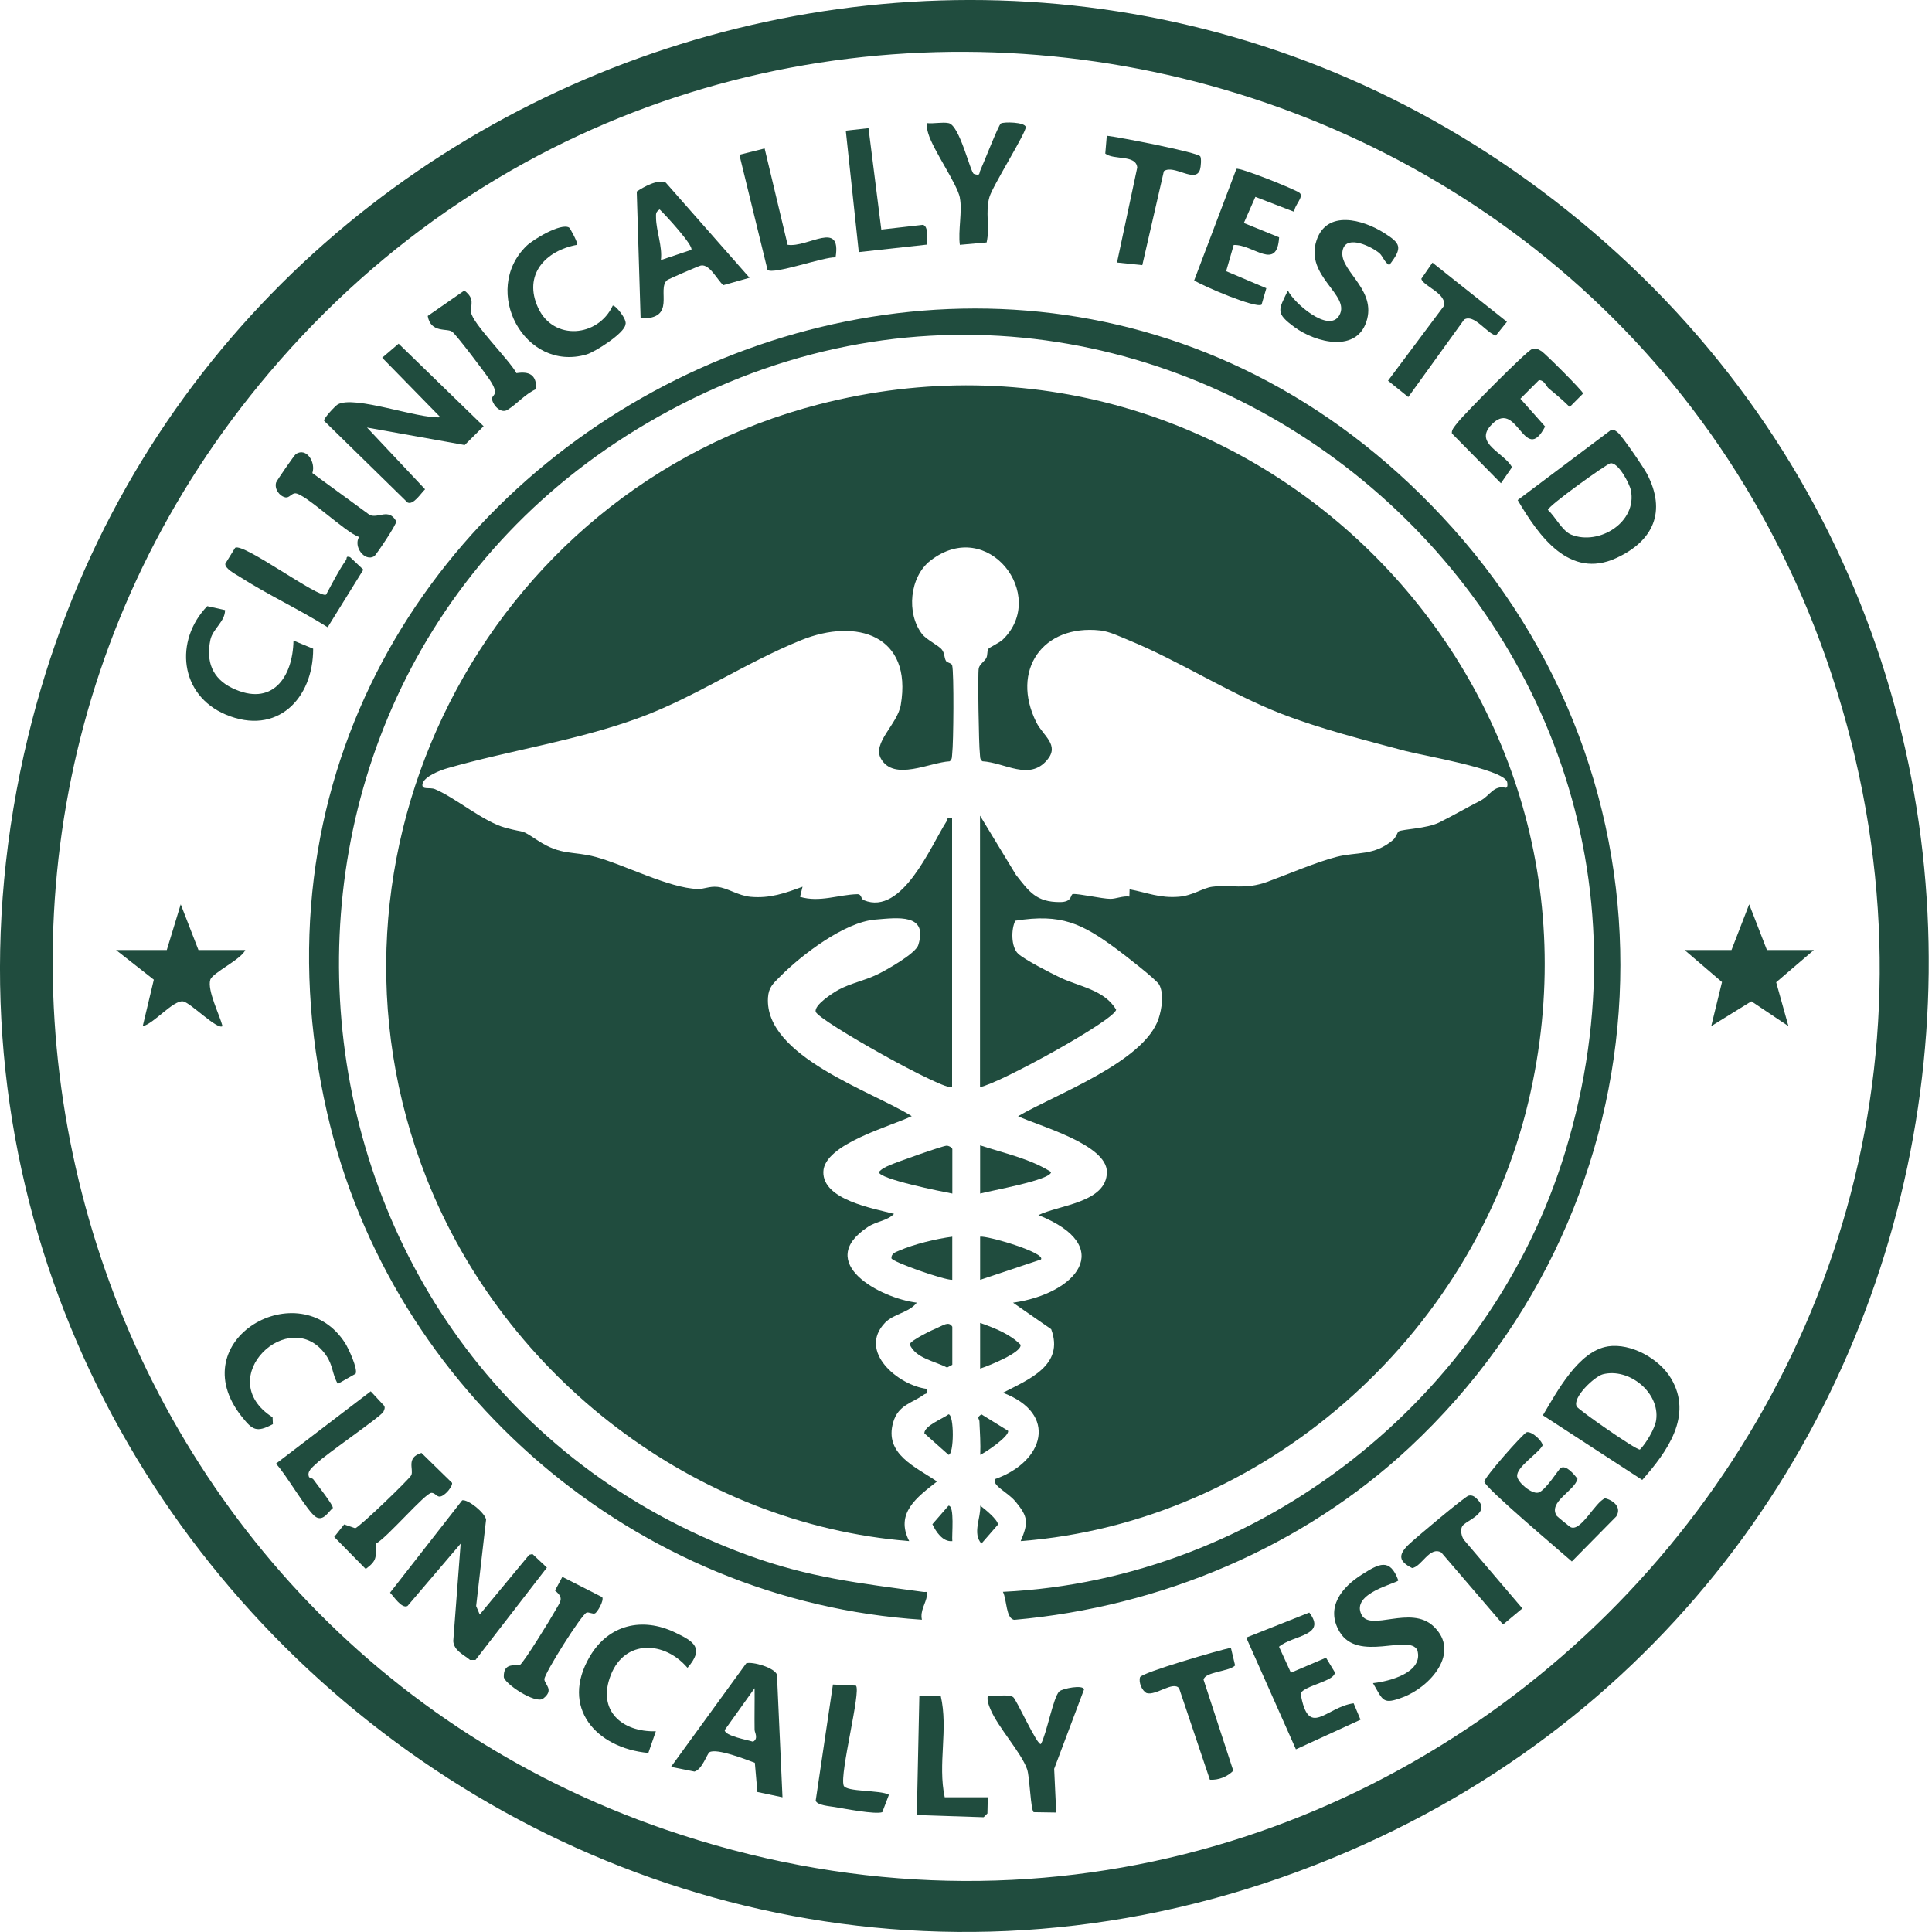 <svg xmlns="http://www.w3.org/2000/svg" fill="none" viewBox="0 0 55 55" height="55" width="55">
<g clip-path="url(#clip0_2597_4850)">
<path fill="#204C3E" d="M44.61 5.989C60.759 18.884 57.328 44.51 38.413 52.693C17.626 61.685 -4.516 42.969 0.8 20.964C5.486 1.577 28.938 -6.525 44.61 5.989ZM7.664 10.611C-4.136 24.531 1.755 46.178 18.944 52.084C39.359 59.097 58.919 39.718 52.145 19.209C45.828 0.085 20.72 -4.792 7.664 10.611Z"></path>
<path fill="#204C3E" d="M27.11 30.945C26.954 31.106 23.287 29.049 23.222 28.802C23.172 28.611 23.709 28.265 23.875 28.175C24.223 27.988 24.599 27.92 24.963 27.746C25.224 27.622 26.065 27.148 26.141 26.904C26.428 25.999 25.556 26.126 24.912 26.179C24.043 26.252 22.821 27.18 22.205 27.803C22.018 27.992 21.882 28.1 21.863 28.399C21.759 30.072 24.817 31.061 25.955 31.774C25.378 32.06 23.455 32.565 23.439 33.362C23.423 34.159 24.861 34.4 25.451 34.556C25.26 34.755 24.95 34.767 24.706 34.929C23.172 35.944 25.059 36.958 26.099 37.084C25.877 37.371 25.444 37.396 25.194 37.657C24.414 38.474 25.572 39.439 26.388 39.539C26.426 39.702 26.365 39.656 26.299 39.704C25.961 39.948 25.572 39.992 25.428 40.489C25.163 41.396 26.067 41.757 26.675 42.175C26.104 42.623 25.475 43.075 25.883 43.872C19.785 43.384 14.373 39.2 12.143 33.544C8.518 24.346 13.805 13.962 23.313 11.511C35.395 8.397 46.397 19.221 43.509 31.367C41.913 38.08 35.965 43.34 29.057 43.872C29.282 43.339 29.269 43.184 28.914 42.751C28.764 42.568 28.501 42.419 28.383 42.289C28.32 42.22 28.323 42.204 28.334 42.104C29.723 41.61 30.135 40.248 28.552 39.649C29.282 39.27 30.308 38.869 29.925 37.839L28.839 37.085C30.644 36.831 31.791 35.48 29.561 34.592C30.13 34.306 31.509 34.24 31.511 33.365C31.512 32.573 29.558 32.05 28.982 31.776C30.047 31.153 32.578 30.232 32.984 28.994C33.074 28.721 33.139 28.299 33.004 28.037C32.928 27.888 31.992 27.169 31.787 27.017C30.799 26.288 30.213 26.002 28.904 26.211C28.781 26.452 28.781 26.962 28.985 27.151C29.17 27.322 29.918 27.704 30.182 27.83C30.711 28.083 31.446 28.177 31.774 28.744C31.732 29.04 28.439 30.854 27.899 30.947V23.22L28.921 24.904C29.298 25.384 29.499 25.682 30.172 25.681C30.54 25.681 30.462 25.466 30.542 25.453C30.68 25.43 31.384 25.59 31.613 25.589C31.772 25.589 31.969 25.499 32.151 25.524L32.157 25.317C32.666 25.412 33.006 25.573 33.56 25.529C33.947 25.499 34.244 25.279 34.505 25.245C35.047 25.173 35.426 25.343 36.089 25.1C36.66 24.891 37.469 24.543 38.051 24.393C38.633 24.242 39.108 24.378 39.661 23.909C39.74 23.841 39.787 23.683 39.816 23.668C39.928 23.604 40.613 23.591 40.971 23.415C41.365 23.22 41.752 22.993 42.15 22.79C42.41 22.657 42.518 22.346 42.862 22.426C42.932 22.433 42.915 22.281 42.901 22.248C42.743 21.885 40.51 21.511 40.016 21.38C38.867 21.074 37.565 20.744 36.463 20.314C34.989 19.739 33.582 18.819 32.131 18.224C31.884 18.123 31.587 17.977 31.325 17.948C29.683 17.765 28.764 19.084 29.503 20.565C29.697 20.952 30.172 21.205 29.811 21.634C29.301 22.239 28.612 21.709 27.967 21.672C27.887 21.618 27.905 21.534 27.895 21.455C27.864 21.218 27.831 19.163 27.863 19.023C27.889 18.909 28.019 18.835 28.075 18.737C28.12 18.657 28.095 18.538 28.134 18.475C28.163 18.429 28.449 18.304 28.55 18.205C29.841 16.956 28.126 14.687 26.485 15.961C25.893 16.422 25.796 17.462 26.249 18.049C26.378 18.215 26.723 18.374 26.814 18.494C26.898 18.604 26.873 18.714 26.93 18.815C26.962 18.871 27.087 18.87 27.106 18.941C27.161 19.146 27.145 21.165 27.107 21.456C27.097 21.536 27.113 21.618 27.035 21.673C26.472 21.702 25.451 22.248 25.081 21.602C24.821 21.147 25.55 20.625 25.644 20.064C25.978 18.09 24.395 17.578 22.799 18.227C21.203 18.875 19.791 19.846 18.215 20.427C16.436 21.084 14.543 21.352 12.732 21.871C12.53 21.929 12.072 22.104 12.027 22.32C11.999 22.502 12.233 22.402 12.384 22.466C12.971 22.713 13.759 23.393 14.389 23.565C15.019 23.737 14.766 23.574 15.319 23.933C15.98 24.364 16.311 24.222 16.951 24.394C17.76 24.611 19.044 25.284 19.861 25.308C20.042 25.314 20.194 25.225 20.423 25.248C20.712 25.277 21.012 25.498 21.369 25.531C21.918 25.581 22.347 25.428 22.847 25.243L22.776 25.532C23.335 25.698 23.875 25.469 24.404 25.456C24.539 25.453 24.497 25.589 24.594 25.628C25.685 26.078 26.501 24.076 26.943 23.387C26.989 23.315 26.934 23.259 27.104 23.295V30.95L27.11 30.945Z"></path>
<path fill="#204C3E" d="M41.351 15.028C48.192 22.661 47.6 34.228 40.132 41.201C37.081 44.049 33.039 45.745 28.878 46.113C28.634 46.087 28.664 45.536 28.551 45.316C35.887 44.964 42.43 39.79 44.561 32.782C49.309 17.186 32.484 3.803 18.431 12.04C5.49 19.623 7.203 39.11 21.269 44.266C23.03 44.912 24.455 45.068 26.281 45.318C26.381 45.331 26.407 45.276 26.388 45.423C26.36 45.638 26.186 45.856 26.245 46.11C18.103 45.58 11.132 39.633 9.313 31.682C5.028 12.957 28.543 0.737 41.351 15.028Z"></path>
<path fill="#204C3E" d="M13.539 47.256H13.381C13.198 47.1 12.926 46.996 12.903 46.72L13.114 43.944L11.602 45.718C11.437 45.809 11.202 45.437 11.104 45.34L13.159 42.709C13.332 42.683 13.799 43.061 13.838 43.259L13.555 45.72L13.657 45.962L15.065 44.262L15.158 44.24L15.569 44.626L13.539 47.253V47.256Z"></path>
<path fill="#204C3E" d="M10.447 12.17L12.101 13.929C11.984 14.04 11.768 14.389 11.601 14.304L9.225 11.979C9.212 11.905 9.547 11.553 9.612 11.515C10.089 11.241 11.903 11.93 12.538 11.879L10.88 10.184L11.348 9.784L13.767 12.134L13.229 12.669L10.445 12.171L10.447 12.17Z"></path>
<path fill="#204C3E" d="M45.847 12.252C45.935 12.219 45.984 12.256 46.05 12.308C46.177 12.408 46.791 13.306 46.888 13.493C47.443 14.56 47.074 15.398 46.01 15.887C44.675 16.501 43.802 15.25 43.205 14.236L45.848 12.251L45.847 12.252ZM45.845 13.189C45.736 13.207 44.064 14.405 44.066 14.517C44.272 14.7 44.47 15.114 44.73 15.22C45.519 15.539 46.614 14.865 46.427 13.955C46.388 13.764 46.066 13.155 45.847 13.189H45.845Z"></path>
<path fill="#204C3E" d="M45.773 38.329C46.431 38.229 47.235 38.679 47.57 39.24C48.209 40.307 47.45 41.34 46.751 42.131L43.922 40.291C44.322 39.623 44.937 38.457 45.775 38.33L45.773 38.329ZM45.629 39.123C45.395 39.184 44.749 39.789 44.887 40.043C44.939 40.138 46.578 41.284 46.685 41.266C46.857 41.096 47.117 40.661 47.148 40.421C47.255 39.64 46.37 38.931 45.629 39.123Z"></path>
<path fill="#204C3E" d="M22.275 51.165L21.561 51.014L21.489 50.183C21.243 50.092 20.4 49.76 20.198 49.882C20.13 49.922 19.991 50.374 19.77 50.433L19.102 50.299L21.245 47.35C21.428 47.295 22.058 47.477 22.119 47.678L22.276 51.165H22.275ZM21.482 49.252C21.476 48.855 21.486 48.456 21.482 48.06L20.63 49.253C20.641 49.422 21.274 49.529 21.437 49.583C21.6 49.496 21.483 49.317 21.483 49.253L21.482 49.252Z"></path>
<path fill="#204C3E" d="M21.339 7.907L20.592 8.118C20.421 7.978 20.207 7.509 19.951 7.559C19.899 7.569 19.03 7.942 18.989 7.977C18.69 8.24 19.271 9.092 18.237 9.064L18.127 5.452C18.325 5.321 18.725 5.093 18.954 5.199L21.338 7.907H21.339ZM19.68 7.113C19.76 7.003 18.918 6.091 18.778 5.961C18.664 6.04 18.674 6.079 18.676 6.203C18.68 6.569 18.863 7.018 18.814 7.403L19.68 7.113Z"></path>
<path fill="#204C3E" d="M39.085 47.916C39.563 47.865 40.535 47.609 40.348 46.975C40.113 46.502 38.657 47.339 38.133 46.45C37.727 45.761 38.198 45.182 38.773 44.822C39.252 44.52 39.566 44.335 39.807 44.99C39.789 45.071 38.443 45.349 38.76 45.967C39.012 46.461 40.158 45.681 40.81 46.298C41.598 47.042 40.709 48.021 39.951 48.312C39.356 48.54 39.378 48.413 39.086 47.916H39.085Z"></path>
<path fill="#204C3E" d="M44.09 11.059C44.01 10.994 43.973 10.825 43.811 10.822L43.282 11.351L43.986 12.143C43.382 13.295 43.19 11.261 42.43 12.123C41.984 12.63 42.803 12.879 43.045 13.299L42.728 13.757L41.333 12.34C41.311 12.23 41.437 12.107 41.5 12.024C41.673 11.798 43.466 9.981 43.609 9.941C43.737 9.905 43.782 9.938 43.886 9.999C43.973 10.051 45.053 11.121 45.068 11.203L44.686 11.586C44.496 11.397 44.296 11.228 44.09 11.059Z"></path>
<path fill="#204C3E" d="M44.431 41.788C44.59 41.695 44.822 41.983 44.909 42.101C44.818 42.451 44.069 42.752 44.314 43.15C44.327 43.171 44.688 43.466 44.713 43.476C45.006 43.613 45.406 42.764 45.695 42.651C45.937 42.716 46.17 42.91 46.013 43.168L44.747 44.452C44.453 44.187 42.263 42.348 42.256 42.179C42.252 42.058 43.371 40.797 43.46 40.774C43.611 40.735 43.931 41.042 43.911 41.155C43.77 41.396 43.166 41.762 43.19 42.027C43.208 42.205 43.605 42.54 43.793 42.491C43.996 42.438 44.372 41.824 44.429 41.789L44.431 41.788Z"></path>
<path fill="#204C3E" d="M37.271 45.904C37.784 46.575 36.809 46.542 36.411 46.879L36.749 47.618L37.749 47.192L37.997 47.602C38.038 47.849 37.139 47.981 37.025 48.206C37.249 49.519 37.74 48.597 38.535 48.489L38.731 48.957L36.892 49.8L35.478 46.619L37.271 45.907V45.904Z"></path>
<path fill="#204C3E" d="M36.847 6.031L35.738 5.604L35.41 6.348L36.414 6.756C36.353 7.737 35.676 6.951 35.121 6.974L34.906 7.72L36.05 8.205L35.914 8.673C35.749 8.787 34.231 8.138 33.996 7.982L35.198 4.808C35.277 4.752 36.88 5.394 36.996 5.49C37.136 5.604 36.824 5.864 36.85 6.03L36.847 6.031Z"></path>
<path fill="#204C3E" d="M39.274 7.211C39.046 7.019 38.356 6.681 38.231 7.093C38.058 7.665 39.154 8.178 38.92 9.083C38.666 10.07 37.457 9.758 36.851 9.313C36.308 8.913 36.389 8.833 36.664 8.271C36.832 8.625 37.831 9.496 38.127 8.978C38.46 8.396 37.14 7.874 37.478 6.846C37.769 5.961 38.8 6.252 39.391 6.624C39.879 6.931 39.941 7.041 39.55 7.546C39.422 7.479 39.358 7.284 39.273 7.211H39.274Z"></path>
<path fill="#204C3E" d="M6.983 27.046C6.866 27.314 6.047 27.693 5.987 27.891C5.894 28.187 6.251 28.89 6.335 29.212C6.189 29.331 5.406 28.525 5.205 28.506C4.922 28.479 4.382 29.14 4.063 29.214L4.379 27.889L3.305 27.046H4.748L5.145 25.744L5.65 27.046H6.985H6.983Z"></path>
<path fill="#204C3E" d="M51.636 27.046L50.564 27.963L50.913 29.212L49.858 28.505L48.715 29.212L49.022 27.957L47.957 27.046H49.292L49.796 25.744L50.301 27.046H51.636Z"></path>
<path fill="#204C3E" d="M18.67 49.288L18.457 49.903C16.974 49.767 15.936 48.61 16.792 47.155C17.328 46.245 18.285 46.029 19.211 46.47C19.754 46.728 20.062 46.918 19.571 47.48C18.924 46.717 17.794 46.659 17.39 47.68C16.986 48.701 17.712 49.312 18.67 49.286V49.288Z"></path>
<path fill="#204C3E" d="M16.202 6.479C16.234 6.498 16.462 6.928 16.432 6.969C15.526 7.133 14.883 7.824 15.321 8.767C15.759 9.71 17.025 9.599 17.443 8.702C17.5 8.661 17.87 9.098 17.804 9.241C17.778 9.488 16.936 10.021 16.7 10.09C14.928 10.61 13.686 8.27 14.986 7.002C15.172 6.82 15.967 6.339 16.201 6.478L16.202 6.479Z"></path>
<path fill="#204C3E" d="M7.76 40.346L7.769 40.543C7.301 40.791 7.188 40.713 6.882 40.328C5.143 38.139 8.538 36.208 9.83 38.243C9.921 38.388 10.192 38.97 10.124 39.107L9.617 39.396C9.45 39.11 9.489 38.879 9.279 38.577C8.261 37.121 6.014 39.231 7.76 40.348V40.346Z"></path>
<path fill="#204C3E" d="M6.407 17.369C6.408 17.695 6.056 17.902 5.989 18.215C5.861 18.829 6.043 19.312 6.607 19.586C7.738 20.136 8.336 19.294 8.355 18.236L8.915 18.467C8.921 19.886 7.887 20.957 6.428 20.343C5.111 19.788 4.956 18.236 5.9 17.256L6.407 17.368V17.369Z"></path>
<path fill="#204C3E" d="M27.328 5.634C27.244 5.221 26.564 4.277 26.424 3.794C26.395 3.697 26.376 3.605 26.389 3.504C26.581 3.526 26.821 3.469 27.003 3.504C27.322 3.563 27.625 4.916 27.724 4.95C27.917 5.015 27.865 4.939 27.91 4.844C27.999 4.655 28.425 3.557 28.492 3.515C28.574 3.463 29.174 3.474 29.201 3.614C29.228 3.754 28.262 5.283 28.167 5.61C28.044 6.031 28.184 6.478 28.087 6.902L27.325 6.97C27.27 6.577 27.4 6 27.325 5.634H27.328Z"></path>
<path fill="#204C3E" d="M30.068 51.599L29.428 51.589C29.338 51.532 29.317 50.593 29.24 50.368C29.078 49.899 28.418 49.184 28.199 48.667C28.144 48.535 28.096 48.426 28.119 48.277C28.316 48.306 28.683 48.215 28.841 48.312C28.931 48.366 29.536 49.72 29.633 49.647C29.793 49.373 29.984 48.31 30.157 48.15C30.242 48.07 30.839 47.949 30.86 48.096L30.01 50.355L30.068 51.599Z"></path>
<path fill="#204C3E" d="M41.625 43.453C41.567 43.554 41.605 43.745 41.678 43.84L43.338 45.788L42.789 46.246L41.03 44.195C40.696 44.01 40.472 44.601 40.201 44.639C39.824 44.454 39.794 44.27 40.093 43.979C40.263 43.811 41.697 42.608 41.804 42.579C41.924 42.547 42.006 42.624 42.083 42.711C42.414 43.092 41.722 43.284 41.625 43.452V43.453Z"></path>
<path fill="#204C3E" d="M40.091 11.303L39.514 10.838L41.094 8.725C41.227 8.365 40.496 8.139 40.463 7.935L40.779 7.477L42.899 9.161L42.583 9.553C42.311 9.476 41.96 8.924 41.68 9.099L40.091 11.303Z"></path>
<path fill="#204C3E" d="M35.041 46.908L35.161 47.413C34.979 47.591 34.303 47.591 34.263 47.818L35.109 50.409C34.937 50.583 34.688 50.68 34.443 50.666L33.567 48.062C33.396 47.846 32.905 48.28 32.642 48.199C32.504 48.13 32.41 47.887 32.455 47.747C32.496 47.617 34.725 46.97 35.041 46.909V46.908Z"></path>
<path fill="#204C3E" d="M34.169 4.451C34.206 4.511 34.187 4.743 34.163 4.824C34.036 5.238 33.42 4.668 33.133 4.873L32.519 7.548L31.799 7.473L32.375 4.769C32.34 4.394 31.707 4.564 31.465 4.372L31.508 3.864C31.836 3.898 34.093 4.336 34.167 4.45L34.169 4.451Z"></path>
<path fill="#204C3E" d="M21.768 4.227L22.422 6.969C23.006 7.057 23.962 6.249 23.787 7.327C23.467 7.304 22.022 7.828 21.85 7.684L21.049 4.406L21.768 4.226V4.227Z"></path>
<path fill="#204C3E" d="M24.367 47.988C24.519 48.135 23.901 50.484 24.017 50.829C24.08 51.02 25.068 50.952 25.306 51.093L25.117 51.589C24.912 51.659 24.05 51.49 23.765 51.443C23.619 51.418 23.265 51.395 23.221 51.262L23.712 47.955L24.367 47.986V47.988Z"></path>
<path fill="#204C3E" d="M24.725 3.65L25.089 6.535L26.273 6.4C26.441 6.439 26.389 6.821 26.383 6.964L24.448 7.177L24.078 3.719L24.725 3.648V3.65Z"></path>
<path fill="#204C3E" d="M9.284 16.927C9.461 16.601 9.637 16.248 9.85 15.944C9.886 15.892 9.832 15.818 9.967 15.861L10.344 16.217L9.328 17.856C8.514 17.345 7.626 16.933 6.817 16.416C6.708 16.347 6.392 16.183 6.415 16.046L6.694 15.594C6.931 15.443 9.08 17.047 9.284 16.927Z"></path>
<path fill="#204C3E" d="M8.801 42.053C8.807 42.065 8.893 42.075 8.925 42.121C9.013 42.247 9.506 42.864 9.474 42.933C9.34 43.043 9.211 43.306 9 43.19C8.761 43.057 8.116 41.92 7.854 41.669L10.554 39.608L10.94 40.024C10.966 40.086 10.94 40.132 10.915 40.189C10.856 40.32 9.286 41.39 9 41.669C8.901 41.766 8.722 41.887 8.801 42.055V42.053Z"></path>
<path fill="#204C3E" d="M17.145 45.469C17.199 45.562 17.011 45.891 16.94 45.928C16.881 45.96 16.771 45.887 16.701 45.907C16.563 45.946 15.489 47.65 15.497 47.807C15.506 47.956 15.785 48.109 15.463 48.355C15.243 48.522 14.345 47.919 14.342 47.737C14.333 47.312 14.674 47.435 14.797 47.399C14.885 47.373 15.687 46.07 15.796 45.869C15.945 45.598 16.077 45.502 15.799 45.28L16.009 44.89L17.145 45.468V45.469Z"></path>
<path fill="#204C3E" d="M15.268 11.075C14.962 11.205 14.721 11.498 14.449 11.667C14.266 11.783 14.048 11.554 14.01 11.38C13.975 11.218 14.258 11.287 13.936 10.805C13.801 10.601 13.006 9.551 12.876 9.446C12.735 9.332 12.265 9.499 12.176 8.995L13.219 8.271C13.53 8.508 13.392 8.666 13.411 8.888C13.437 9.199 14.513 10.26 14.702 10.623C15.075 10.565 15.272 10.672 15.267 11.076L15.268 11.075Z"></path>
<path fill="#204C3E" d="M12.729 42.474C12.448 42.749 12.447 42.504 12.285 42.498C12.111 42.492 11.003 43.797 10.697 43.945C10.699 44.327 10.748 44.418 10.411 44.665L9.514 43.753L9.798 43.397L10.112 43.505C10.22 43.489 11.669 42.094 11.71 41.993C11.781 41.822 11.553 41.496 11.998 41.362L12.867 42.211C12.893 42.272 12.775 42.428 12.729 42.474Z"></path>
<path fill="#204C3E" d="M10.649 15.838C10.379 15.995 10.054 15.562 10.222 15.285C9.843 15.169 8.659 14.021 8.395 14.044C8.297 14.053 8.229 14.176 8.133 14.16C7.96 14.131 7.807 13.924 7.86 13.737C7.873 13.689 8.383 12.95 8.425 12.924C8.731 12.729 8.994 13.166 8.892 13.467L10.524 14.659C10.772 14.769 11.065 14.452 11.28 14.839C11.309 14.906 10.703 15.806 10.652 15.837L10.649 15.838Z"></path>
<path fill="#204C3E" d="M28.12 51.165L28.11 51.625L28.002 51.733L26.1 51.671L26.172 48.275H26.78C27.002 49.236 26.689 50.208 26.894 51.164H28.12V51.165Z"></path>
<path fill="#204C3E" d="M27.109 33.978C26.819 33.923 25.014 33.565 25.02 33.365C25.103 33.269 25.216 33.219 25.329 33.17C25.525 33.083 26.815 32.625 26.945 32.616C27.007 32.612 27.111 32.671 27.111 32.715V33.978H27.109Z"></path>
<path fill="#204C3E" d="M27.902 33.978V32.606C28.57 32.826 29.328 32.985 29.922 33.365C29.927 33.593 28.181 33.9 27.902 33.978Z"></path>
<path fill="#204C3E" d="M27.109 35.206V36.434C26.875 36.444 25.378 35.917 25.377 35.818C25.374 35.681 25.495 35.647 25.595 35.603C26.02 35.418 26.654 35.265 27.109 35.206Z"></path>
<path fill="#204C3E" d="M27.902 35.206C28.096 35.17 29.777 35.661 29.634 35.855L27.902 36.434V35.206Z"></path>
<path fill="#204C3E" d="M27.11 38.853L26.961 38.932C26.602 38.743 26.075 38.674 25.898 38.274C25.909 38.16 26.563 37.849 26.701 37.793C26.849 37.733 27.013 37.603 27.11 37.77V38.853Z"></path>
<path fill="#204C3E" d="M27.902 38.961V37.661C28.301 37.803 28.752 37.975 29.053 38.282C29.1 38.505 28.113 38.895 27.902 38.961Z"></path>
<path fill="#204C3E" d="M27.002 40.263C27.168 40.271 27.162 41.416 27.002 41.415L26.314 40.803C26.314 40.587 26.845 40.385 27.003 40.263H27.002Z"></path>
<path fill="#204C3E" d="M27.905 41.416C27.919 41.097 27.895 40.779 27.882 40.462C27.879 40.387 27.787 40.361 27.94 40.264L28.698 40.733C28.735 40.891 28.059 41.346 27.905 41.416Z"></path>
<path fill="#204C3E" d="M27.109 43.872C26.838 43.899 26.647 43.609 26.543 43.391L27.002 42.864C27.183 42.859 27.09 43.713 27.111 43.873L27.109 43.872Z"></path>
<path fill="#204C3E" d="M27.903 42.861C28.032 42.955 28.41 43.264 28.41 43.402L27.939 43.943C27.675 43.649 27.929 43.207 27.905 42.861H27.903Z"></path>
</g>
<defs>
<clipPath id="clip0_2597_4850">
<rect fill="white" height="55" width="54.906"></rect>
</clipPath>
</defs>
</svg>
